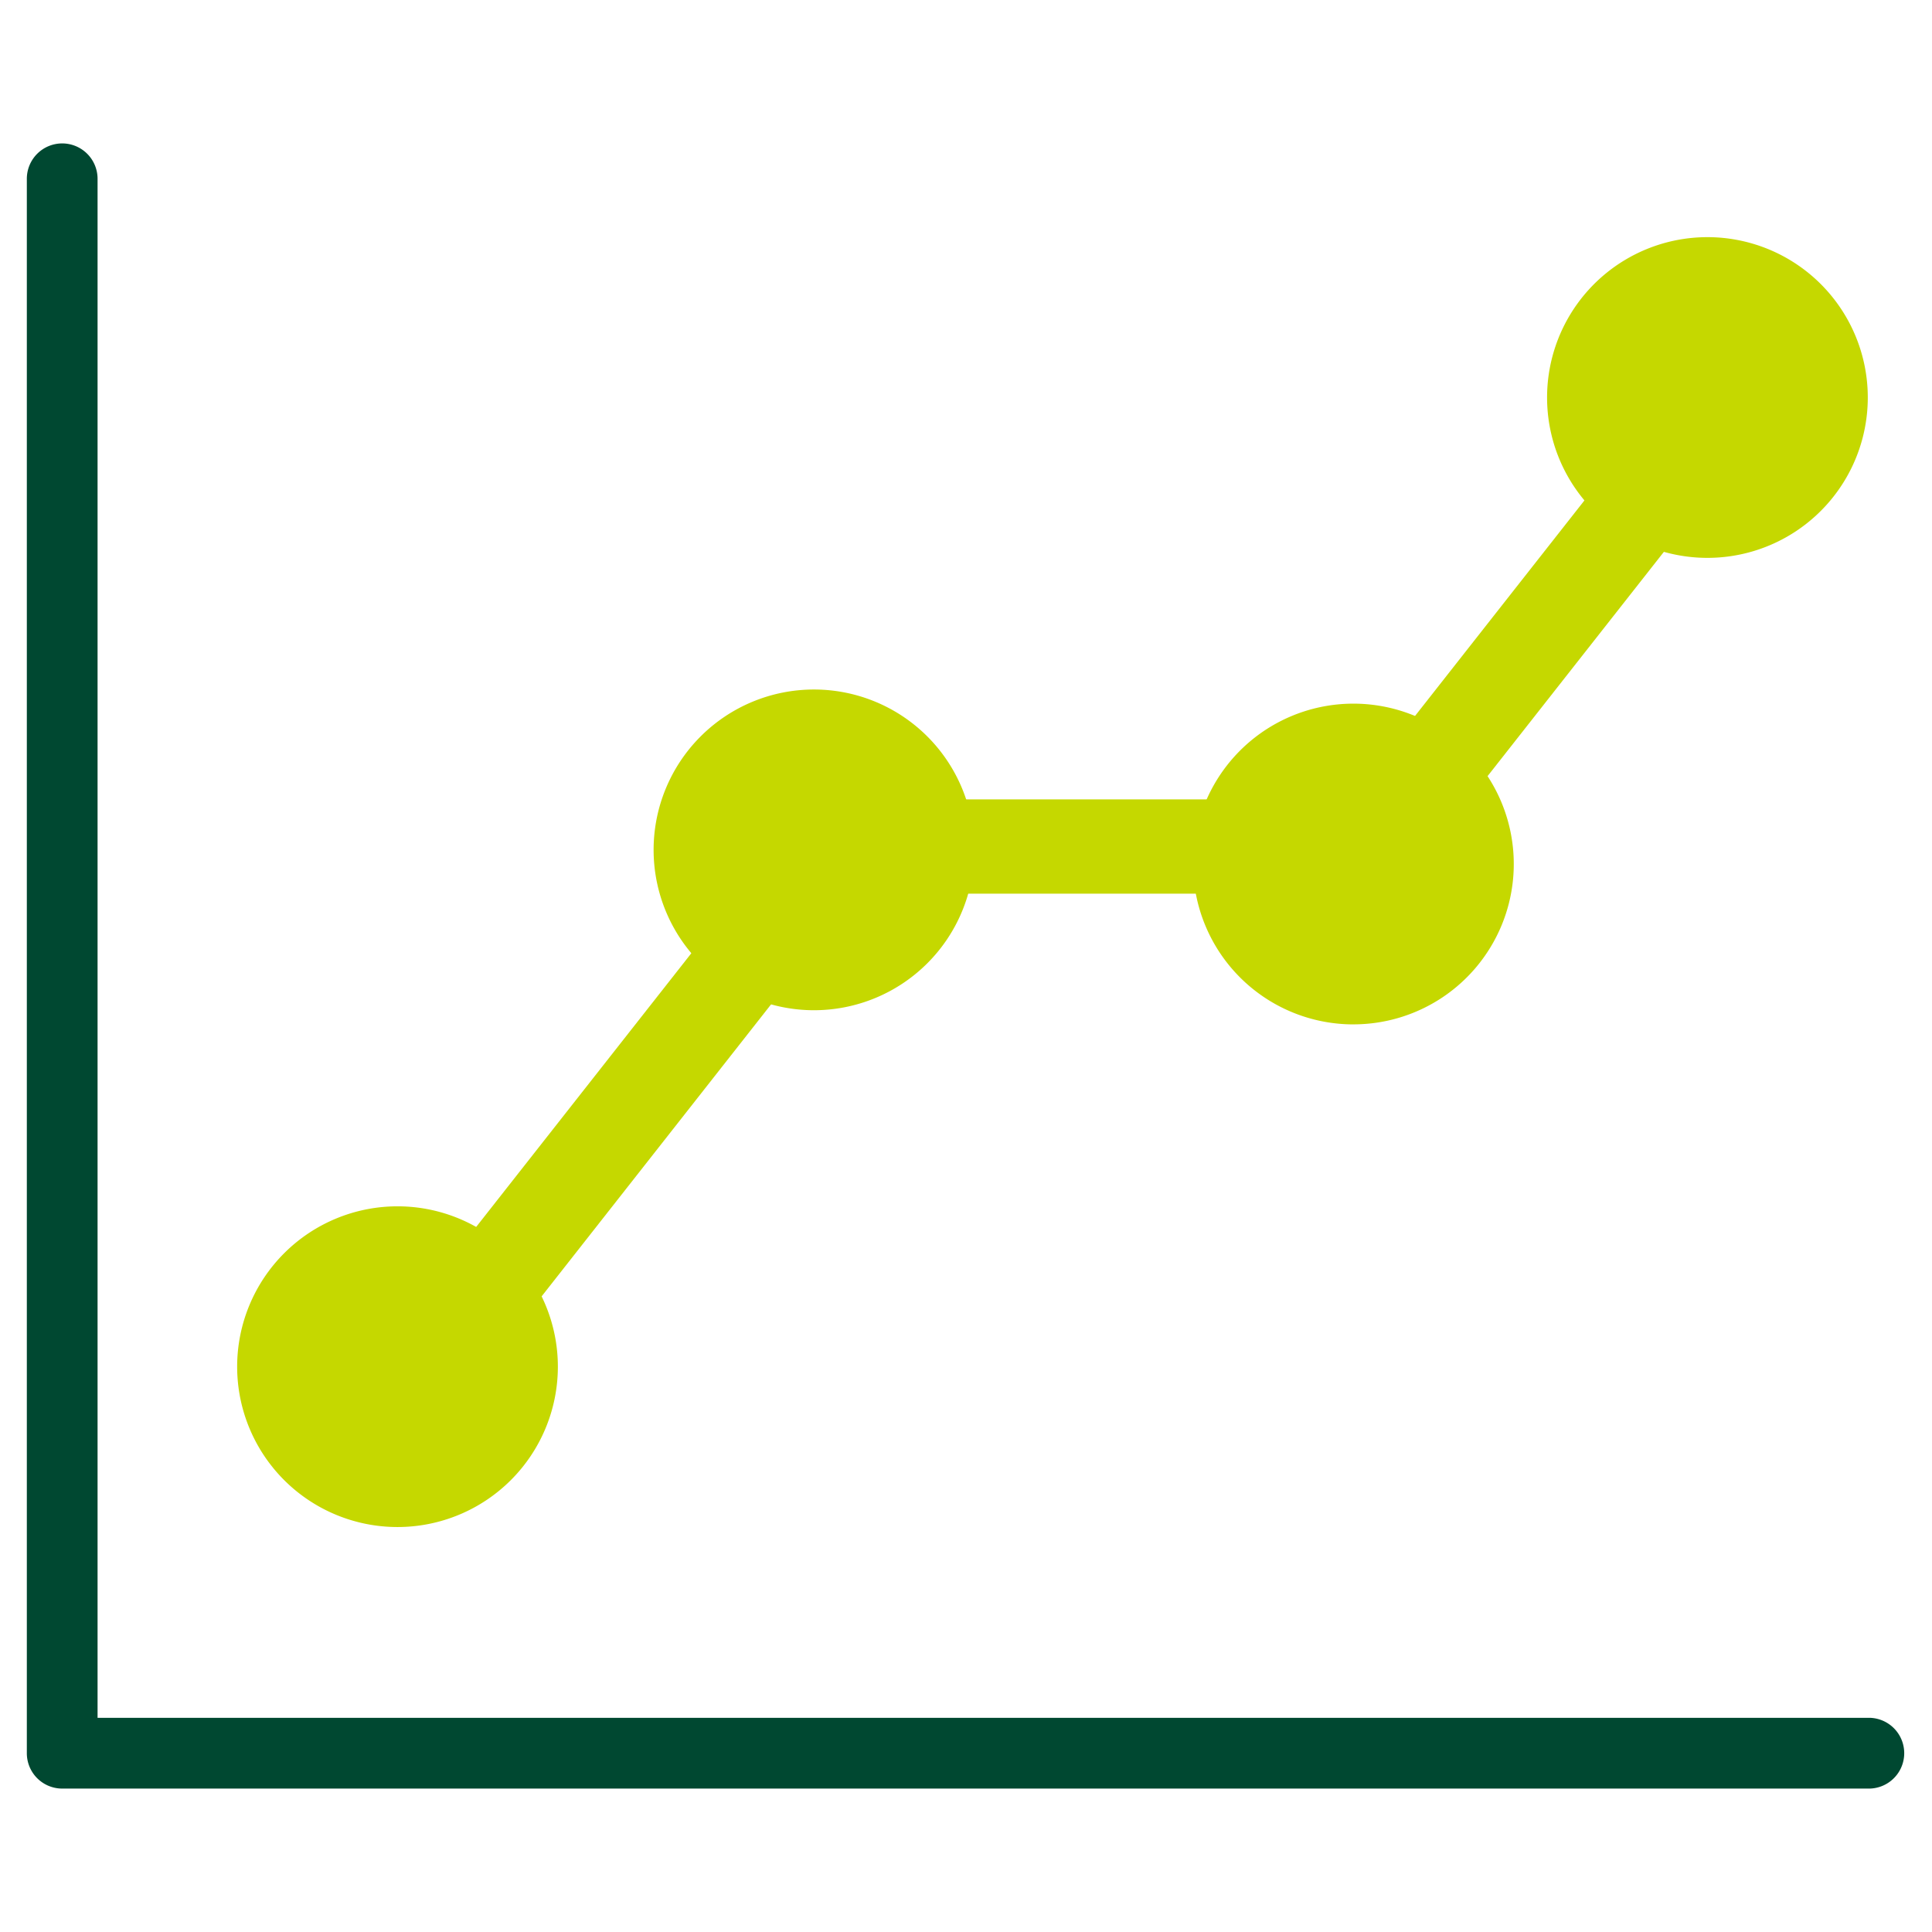 <svg xmlns="http://www.w3.org/2000/svg" viewBox="0 0 72 72"><path d="M2.318 5.345a1.318 1.318 0 011.318 1.318v57.355h66.046a1.319 1.319 0 010 2.637H2.318A1.318 1.318 0 011 65.337V6.663a1.318 1.318 0 011.318-1.318z" fill="#004831" fill-rule="evenodd"/><path d="M64.241 17.725L52.36 32.839l-2.76-2.17 11.88-15.115zM49.5 33.305H35.715V29.79H49.5zM29.262 36.76l-10.35 13.171-2.765-2.173L26.5 34.588z" fill="#c5d800" fill-rule="evenodd"/><path d="M14.814 56.908a5.976 5.976 0 10-5.976-5.976 5.976 5.976 0 005.976 5.976zm15.52-19.26a5.976 5.976 0 10-5.976-5.976 5.976 5.976 0 005.976 5.976zm20.104.527a5.976 5.976 0 10-5.976-5.975 5.976 5.976 0 005.976 5.976zM63.631 20.79a5.976 5.976 0 10-5.976-5.975 5.975 5.975 0 005.976 5.975z" fill="#c5d800"/></svg>